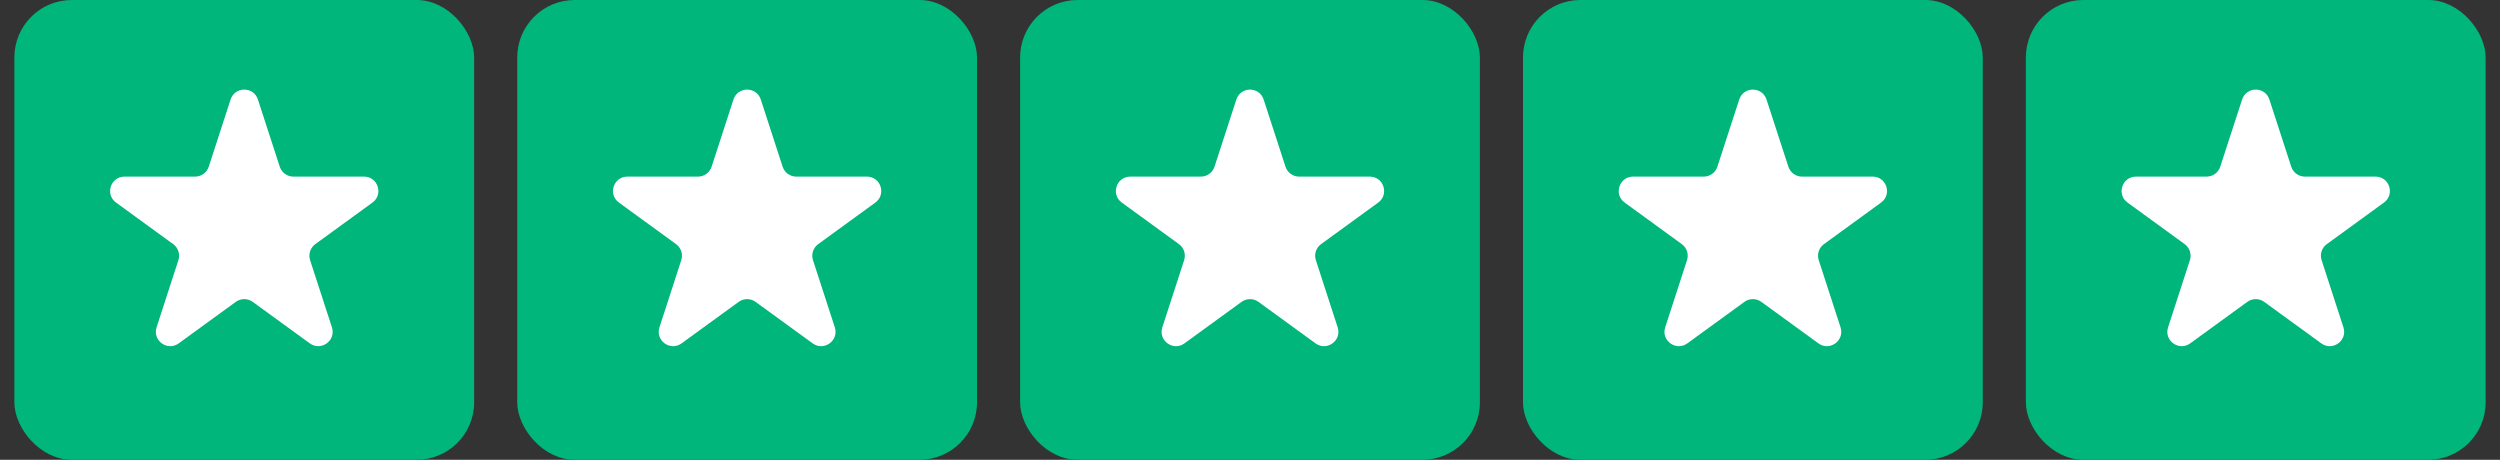 <svg width="87" height="16" viewBox="0 0 87 16" fill="none" xmlns="http://www.w3.org/2000/svg">
<rect x="0" y="0" width="87" height="16" fill="#333333" stroke="none"/>
<rect x="0.5" width="16" height="16" rx="2" fill="#00B67A"/>
<path d="M8.024 3.464C8.174 3.003 8.826 3.003 8.976 3.464L9.735 5.8C9.802 6.006 9.994 6.146 10.21 6.146H12.668C13.152 6.146 13.353 6.766 12.961 7.05L10.973 8.495C10.798 8.622 10.725 8.848 10.792 9.054L11.551 11.391C11.701 11.851 11.174 12.234 10.782 11.95L8.794 10.505C8.619 10.378 8.381 10.378 8.206 10.505L6.218 11.95C5.826 12.234 5.299 11.851 5.449 11.391L6.208 9.054C6.275 8.848 6.202 8.622 6.026 8.495L4.039 7.05C3.647 6.766 3.848 6.146 4.332 6.146H6.79C7.006 6.146 7.198 6.006 7.265 5.8L8.024 3.464Z" fill="white"/>
<rect x="18" width="16" height="16" rx="2" fill="#00B67A"/>
<path d="M25.524 3.464C25.674 3.003 26.326 3.003 26.476 3.464L27.235 5.8C27.302 6.006 27.494 6.146 27.71 6.146H30.168C30.652 6.146 30.853 6.766 30.461 7.05L28.474 8.495C28.298 8.622 28.225 8.848 28.292 9.054L29.051 11.391C29.201 11.851 28.674 12.234 28.282 11.95L26.294 10.505C26.119 10.378 25.881 10.378 25.706 10.505L23.718 11.95C23.326 12.234 22.799 11.851 22.949 11.391L23.708 9.054C23.775 8.848 23.702 8.622 23.526 8.495L21.539 7.05C21.147 6.766 21.348 6.146 21.832 6.146H24.29C24.506 6.146 24.698 6.006 24.765 5.8L25.524 3.464Z" fill="white"/>
<rect x="35.5" width="16" height="16" rx="2" fill="#00B67A"/>
<path d="M43.025 3.464C43.174 3.003 43.826 3.003 43.975 3.464L44.735 5.8C44.802 6.006 44.994 6.146 45.21 6.146H47.667C48.152 6.146 48.353 6.766 47.961 7.05L45.974 8.495C45.798 8.622 45.725 8.848 45.792 9.054L46.551 11.391C46.701 11.851 46.174 12.234 45.782 11.95L43.794 10.505C43.619 10.378 43.381 10.378 43.206 10.505L41.218 11.95C40.826 12.234 40.299 11.851 40.449 11.391L41.208 9.054C41.275 8.848 41.202 8.622 41.026 8.495L39.039 7.05C38.647 6.766 38.848 6.146 39.333 6.146H41.79C42.006 6.146 42.198 6.006 42.265 5.8L43.025 3.464Z" fill="white"/>
<rect x="53" width="16" height="16" rx="2" fill="#00B67A"/>
<path d="M60.525 3.464C60.674 3.003 61.326 3.003 61.475 3.464L62.235 5.8C62.302 6.006 62.494 6.146 62.71 6.146H65.168C65.652 6.146 65.853 6.766 65.461 7.05L63.474 8.495C63.298 8.622 63.225 8.848 63.292 9.054L64.051 11.391C64.201 11.851 63.674 12.234 63.282 11.95L61.294 10.505C61.119 10.378 60.881 10.378 60.706 10.505L58.718 11.95C58.326 12.234 57.799 11.851 57.949 11.391L58.708 9.054C58.775 8.848 58.702 8.622 58.526 8.495L56.539 7.05C56.147 6.766 56.348 6.146 56.833 6.146H59.29C59.506 6.146 59.698 6.006 59.765 5.8L60.525 3.464Z" fill="white"/>
<rect x="70.5" width="16" height="16" rx="2" fill="#00B67A"/>
<path d="M78.025 3.464C78.174 3.003 78.826 3.003 78.975 3.464L79.735 5.8C79.802 6.006 79.994 6.146 80.21 6.146H82.668C83.152 6.146 83.353 6.766 82.961 7.05L80.974 8.495C80.798 8.622 80.725 8.848 80.792 9.054L81.551 11.391C81.701 11.851 81.174 12.234 80.782 11.95L78.794 10.505C78.619 10.378 78.381 10.378 78.206 10.505L76.218 11.95C75.826 12.234 75.299 11.851 75.449 11.391L76.208 9.054C76.275 8.848 76.202 8.622 76.026 8.495L74.039 7.05C73.647 6.766 73.848 6.146 74.332 6.146H76.79C77.006 6.146 77.198 6.006 77.265 5.8L78.025 3.464Z" fill="white"/>
</svg>
